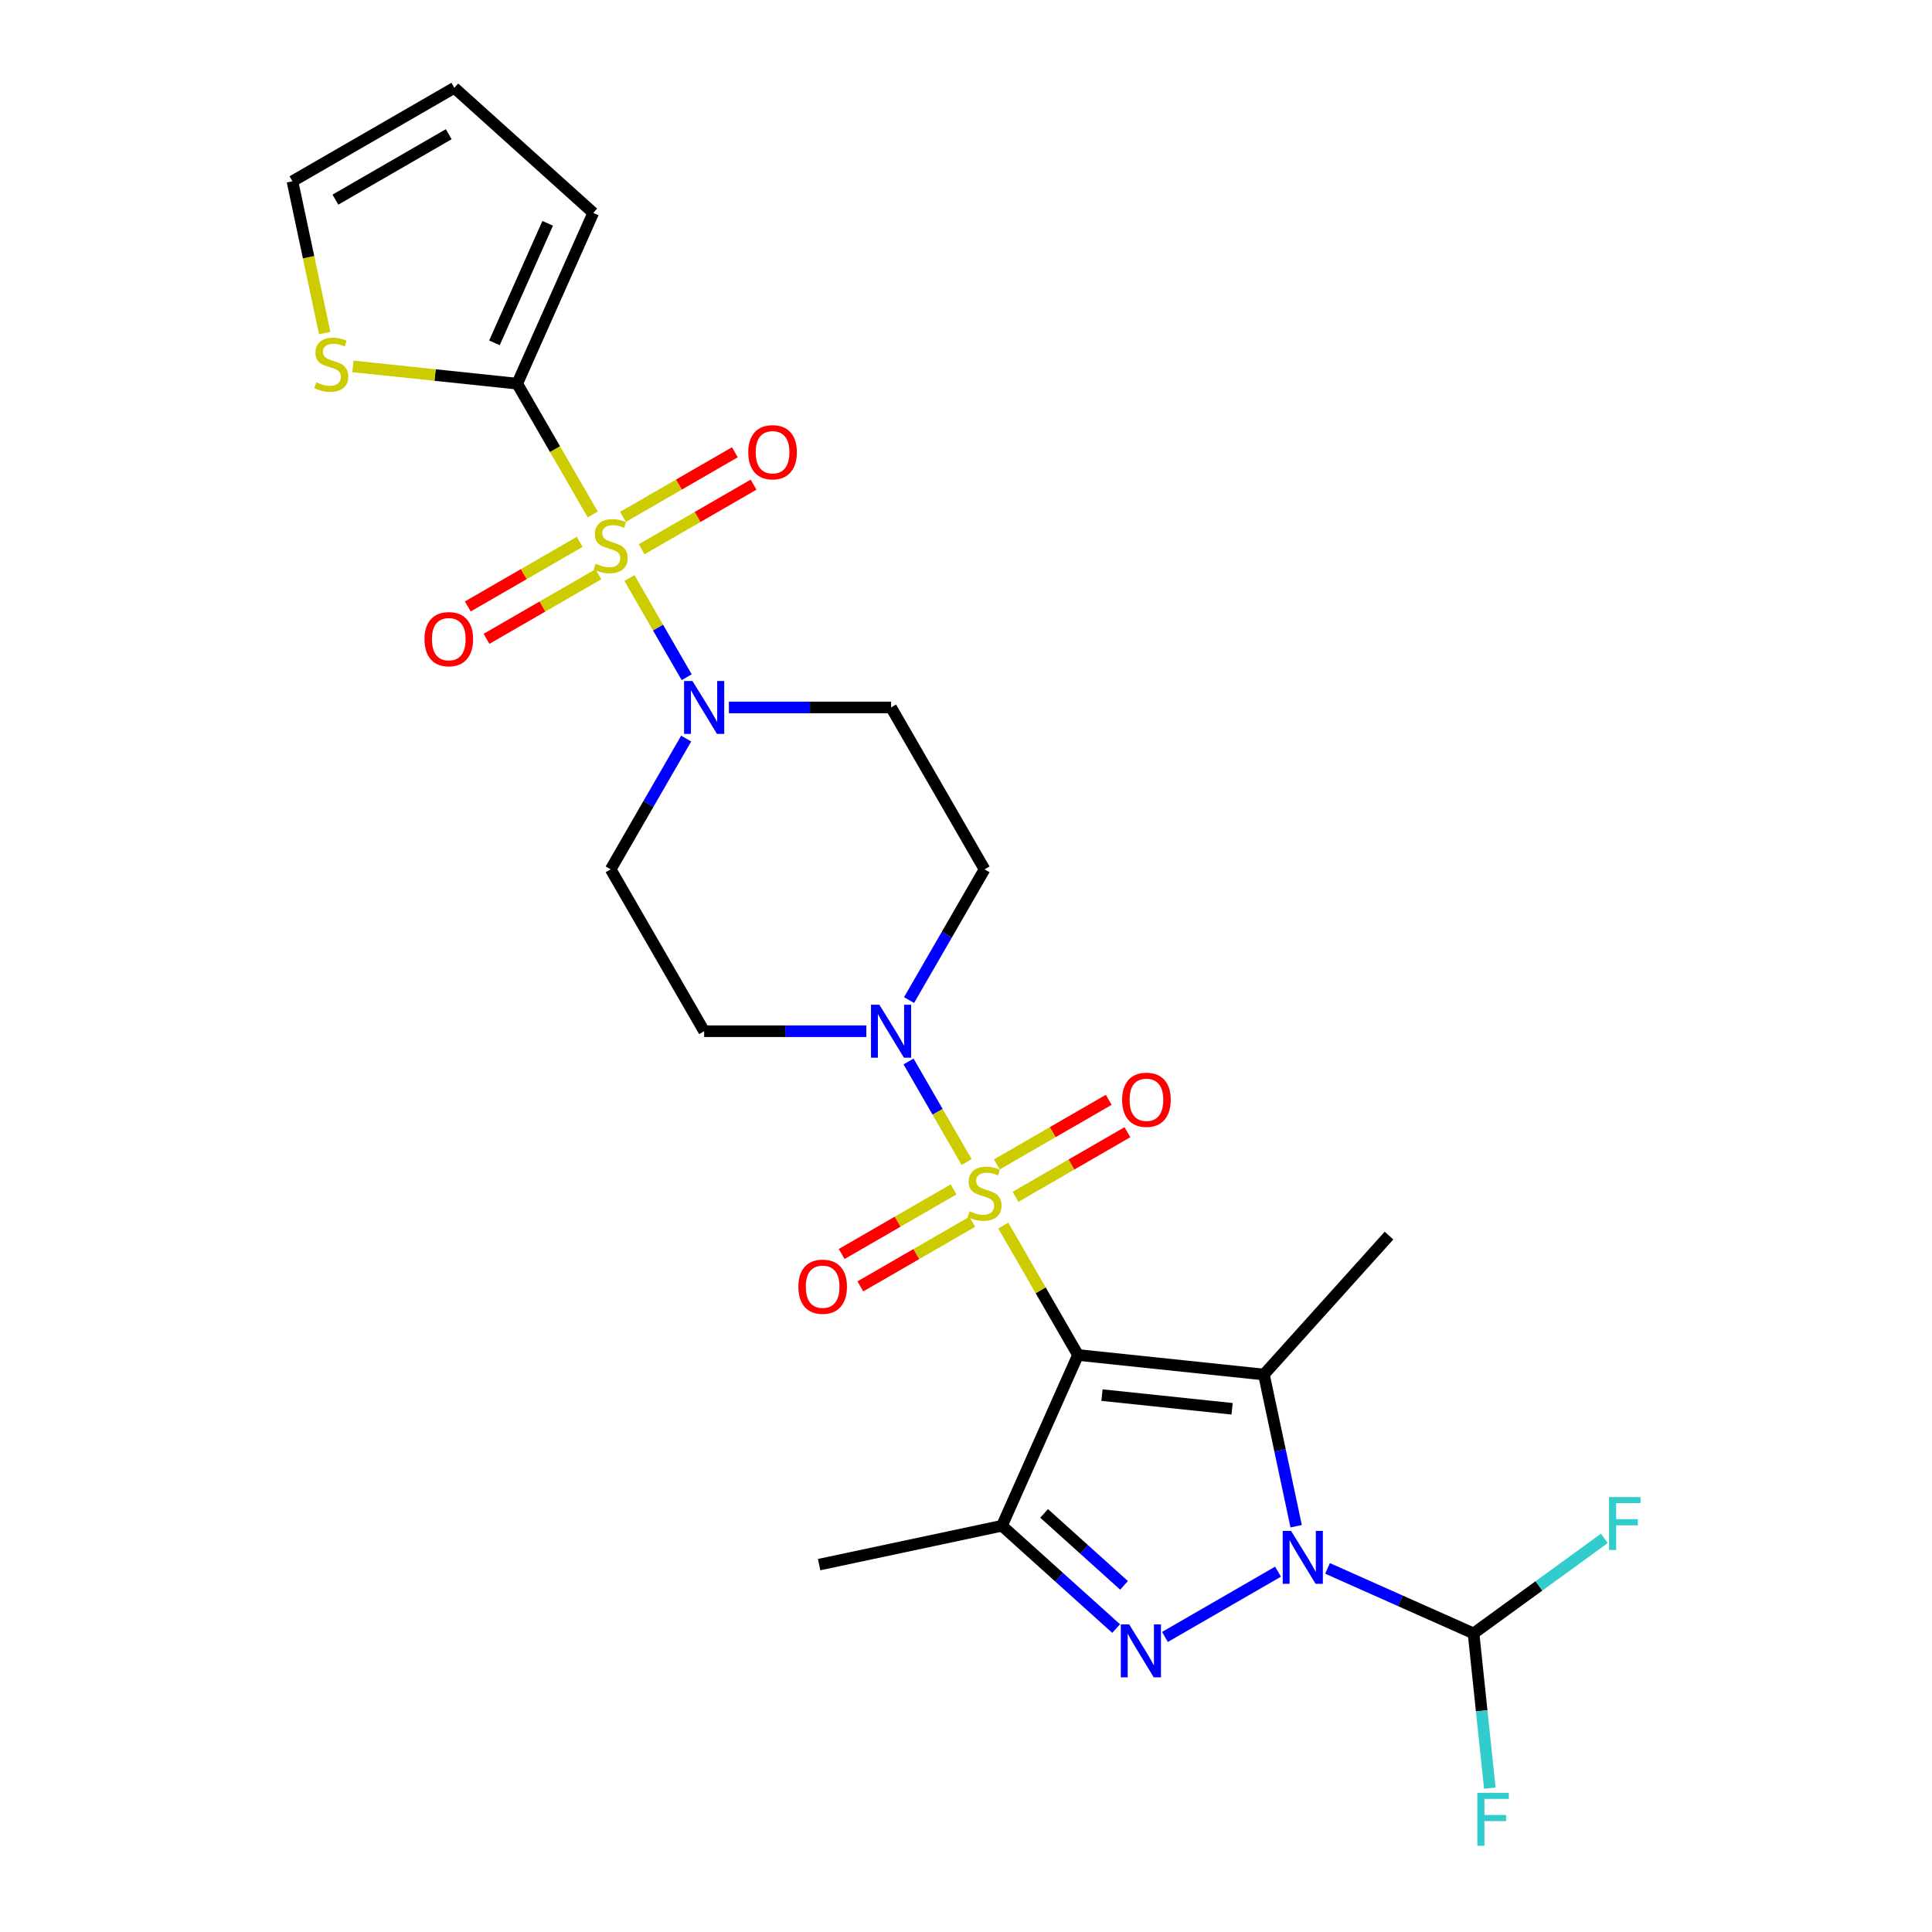 <?xml version='1.0' encoding='iso-8859-1'?>
<svg version='1.1' baseProfile='full'
              xmlns='http://www.w3.org/2000/svg'
                      xmlns:rdkit='http://www.rdkit.org/xml'
                      xmlns:xlink='http://www.w3.org/1999/xlink'
                  xml:space='preserve'
width='1000px' height='1000px' viewBox='0 0 1000 1000'>
<!-- END OF HEADER -->
<rect style='opacity:1.0;fill:#FFFFFF;stroke:none' width='1000' height='1000' x='0' y='0'> </rect>
<path class='bond-0' d='M 557.973,701.342 L 538.638,667.853' style='fill:none;fill-rule:evenodd;stroke:#000000;stroke-width:6px;stroke-linecap:butt;stroke-linejoin:miter;stroke-opacity:1' />
<path class='bond-0' d='M 538.638,667.853 L 519.304,634.365' style='fill:none;fill-rule:evenodd;stroke:#CCCC00;stroke-width:6px;stroke-linecap:butt;stroke-linejoin:miter;stroke-opacity:1' />
<path class='bond-3' d='M 557.973,701.342 L 654.198,711.455' style='fill:none;fill-rule:evenodd;stroke:#000000;stroke-width:6px;stroke-linecap:butt;stroke-linejoin:miter;stroke-opacity:1' />
<path class='bond-3' d='M 570.384,722.104 L 637.742,729.183' style='fill:none;fill-rule:evenodd;stroke:#000000;stroke-width:6px;stroke-linecap:butt;stroke-linejoin:miter;stroke-opacity:1' />
<path class='bond-5' d='M 557.973,701.342 L 518.619,789.732' style='fill:none;fill-rule:evenodd;stroke:#000000;stroke-width:6px;stroke-linecap:butt;stroke-linejoin:miter;stroke-opacity:1' />
<path class='bond-6' d='M 500.311,601.468 L 485.284,575.44' style='fill:none;fill-rule:evenodd;stroke:#CCCC00;stroke-width:6px;stroke-linecap:butt;stroke-linejoin:miter;stroke-opacity:1' />
<path class='bond-6' d='M 485.284,575.44 L 470.256,549.412' style='fill:none;fill-rule:evenodd;stroke:#0000FF;stroke-width:6px;stroke-linecap:butt;stroke-linejoin:miter;stroke-opacity:1' />
<path class='bond-11' d='M 525.637,619.46 L 554.595,602.741' style='fill:none;fill-rule:evenodd;stroke:#CCCC00;stroke-width:6px;stroke-linecap:butt;stroke-linejoin:miter;stroke-opacity:1' />
<path class='bond-11' d='M 554.595,602.741 L 583.552,586.023' style='fill:none;fill-rule:evenodd;stroke:#FF0000;stroke-width:6px;stroke-linecap:butt;stroke-linejoin:miter;stroke-opacity:1' />
<path class='bond-11' d='M 515.962,602.701 L 544.919,585.983' style='fill:none;fill-rule:evenodd;stroke:#CCCC00;stroke-width:6px;stroke-linecap:butt;stroke-linejoin:miter;stroke-opacity:1' />
<path class='bond-11' d='M 544.919,585.983 L 573.876,569.264' style='fill:none;fill-rule:evenodd;stroke:#FF0000;stroke-width:6px;stroke-linecap:butt;stroke-linejoin:miter;stroke-opacity:1' />
<path class='bond-12' d='M 493.553,615.639 L 464.596,632.357' style='fill:none;fill-rule:evenodd;stroke:#CCCC00;stroke-width:6px;stroke-linecap:butt;stroke-linejoin:miter;stroke-opacity:1' />
<path class='bond-12' d='M 464.596,632.357 L 435.639,649.076' style='fill:none;fill-rule:evenodd;stroke:#FF0000;stroke-width:6px;stroke-linecap:butt;stroke-linejoin:miter;stroke-opacity:1' />
<path class='bond-12' d='M 503.229,632.397 L 474.271,649.116' style='fill:none;fill-rule:evenodd;stroke:#CCCC00;stroke-width:6px;stroke-linecap:butt;stroke-linejoin:miter;stroke-opacity:1' />
<path class='bond-12' d='M 474.271,649.116 L 445.314,665.834' style='fill:none;fill-rule:evenodd;stroke:#FF0000;stroke-width:6px;stroke-linecap:butt;stroke-linejoin:miter;stroke-opacity:1' />
<path class='bond-1' d='M 325.794,299.195 L 340.615,324.866' style='fill:none;fill-rule:evenodd;stroke:#CCCC00;stroke-width:6px;stroke-linecap:butt;stroke-linejoin:miter;stroke-opacity:1' />
<path class='bond-1' d='M 340.615,324.866 L 355.436,350.538' style='fill:none;fill-rule:evenodd;stroke:#0000FF;stroke-width:6px;stroke-linecap:butt;stroke-linejoin:miter;stroke-opacity:1' />
<path class='bond-8' d='M 306.801,266.298 L 287.254,232.443' style='fill:none;fill-rule:evenodd;stroke:#CCCC00;stroke-width:6px;stroke-linecap:butt;stroke-linejoin:miter;stroke-opacity:1' />
<path class='bond-8' d='M 287.254,232.443 L 267.707,198.587' style='fill:none;fill-rule:evenodd;stroke:#000000;stroke-width:6px;stroke-linecap:butt;stroke-linejoin:miter;stroke-opacity:1' />
<path class='bond-17' d='M 300.043,280.469 L 271.085,297.187' style='fill:none;fill-rule:evenodd;stroke:#CCCC00;stroke-width:6px;stroke-linecap:butt;stroke-linejoin:miter;stroke-opacity:1' />
<path class='bond-17' d='M 271.085,297.187 L 242.128,313.906' style='fill:none;fill-rule:evenodd;stroke:#FF0000;stroke-width:6px;stroke-linecap:butt;stroke-linejoin:miter;stroke-opacity:1' />
<path class='bond-17' d='M 309.718,297.227 L 280.761,313.946' style='fill:none;fill-rule:evenodd;stroke:#CCCC00;stroke-width:6px;stroke-linecap:butt;stroke-linejoin:miter;stroke-opacity:1' />
<path class='bond-17' d='M 280.761,313.946 L 251.804,330.664' style='fill:none;fill-rule:evenodd;stroke:#FF0000;stroke-width:6px;stroke-linecap:butt;stroke-linejoin:miter;stroke-opacity:1' />
<path class='bond-18' d='M 332.127,284.29 L 361.084,267.571' style='fill:none;fill-rule:evenodd;stroke:#CCCC00;stroke-width:6px;stroke-linecap:butt;stroke-linejoin:miter;stroke-opacity:1' />
<path class='bond-18' d='M 361.084,267.571 L 390.041,250.853' style='fill:none;fill-rule:evenodd;stroke:#FF0000;stroke-width:6px;stroke-linecap:butt;stroke-linejoin:miter;stroke-opacity:1' />
<path class='bond-18' d='M 322.451,267.531 L 351.409,250.813' style='fill:none;fill-rule:evenodd;stroke:#CCCC00;stroke-width:6px;stroke-linecap:butt;stroke-linejoin:miter;stroke-opacity:1' />
<path class='bond-18' d='M 351.409,250.813 L 380.366,234.094' style='fill:none;fill-rule:evenodd;stroke:#FF0000;stroke-width:6px;stroke-linecap:butt;stroke-linejoin:miter;stroke-opacity:1' />
<path class='bond-2' d='M 670.888,789.977 L 662.543,750.716' style='fill:none;fill-rule:evenodd;stroke:#0000FF;stroke-width:6px;stroke-linecap:butt;stroke-linejoin:miter;stroke-opacity:1' />
<path class='bond-2' d='M 662.543,750.716 L 654.198,711.455' style='fill:none;fill-rule:evenodd;stroke:#000000;stroke-width:6px;stroke-linecap:butt;stroke-linejoin:miter;stroke-opacity:1' />
<path class='bond-9' d='M 687.125,811.8 L 724.915,828.625' style='fill:none;fill-rule:evenodd;stroke:#0000FF;stroke-width:6px;stroke-linecap:butt;stroke-linejoin:miter;stroke-opacity:1' />
<path class='bond-9' d='M 724.915,828.625 L 762.705,845.45' style='fill:none;fill-rule:evenodd;stroke:#000000;stroke-width:6px;stroke-linecap:butt;stroke-linejoin:miter;stroke-opacity:1' />
<path class='bond-26' d='M 661.504,813.492 L 602.963,847.291' style='fill:none;fill-rule:evenodd;stroke:#0000FF;stroke-width:6px;stroke-linecap:butt;stroke-linejoin:miter;stroke-opacity:1' />
<path class='bond-22' d='M 654.198,711.455 L 718.94,639.552' style='fill:none;fill-rule:evenodd;stroke:#000000;stroke-width:6px;stroke-linecap:butt;stroke-linejoin:miter;stroke-opacity:1' />
<path class='bond-4' d='M 577.712,842.939 L 548.165,816.336' style='fill:none;fill-rule:evenodd;stroke:#0000FF;stroke-width:6px;stroke-linecap:butt;stroke-linejoin:miter;stroke-opacity:1' />
<path class='bond-4' d='M 548.165,816.336 L 518.619,789.732' style='fill:none;fill-rule:evenodd;stroke:#000000;stroke-width:6px;stroke-linecap:butt;stroke-linejoin:miter;stroke-opacity:1' />
<path class='bond-4' d='M 581.796,820.578 L 561.114,801.955' style='fill:none;fill-rule:evenodd;stroke:#0000FF;stroke-width:6px;stroke-linecap:butt;stroke-linejoin:miter;stroke-opacity:1' />
<path class='bond-4' d='M 561.114,801.955 L 540.431,783.332' style='fill:none;fill-rule:evenodd;stroke:#000000;stroke-width:6px;stroke-linecap:butt;stroke-linejoin:miter;stroke-opacity:1' />
<path class='bond-25' d='M 518.619,789.732 L 423.978,809.848' style='fill:none;fill-rule:evenodd;stroke:#000000;stroke-width:6px;stroke-linecap:butt;stroke-linejoin:miter;stroke-opacity:1' />
<path class='bond-13' d='M 470.524,517.637 L 490.06,483.801' style='fill:none;fill-rule:evenodd;stroke:#0000FF;stroke-width:6px;stroke-linecap:butt;stroke-linejoin:miter;stroke-opacity:1' />
<path class='bond-13' d='M 490.06,483.801 L 509.595,449.964' style='fill:none;fill-rule:evenodd;stroke:#000000;stroke-width:6px;stroke-linecap:butt;stroke-linejoin:miter;stroke-opacity:1' />
<path class='bond-14' d='M 448.407,533.757 L 406.435,533.757' style='fill:none;fill-rule:evenodd;stroke:#0000FF;stroke-width:6px;stroke-linecap:butt;stroke-linejoin:miter;stroke-opacity:1' />
<path class='bond-14' d='M 406.435,533.757 L 364.462,533.757' style='fill:none;fill-rule:evenodd;stroke:#000000;stroke-width:6px;stroke-linecap:butt;stroke-linejoin:miter;stroke-opacity:1' />
<path class='bond-7' d='M 377.273,366.172 L 419.245,366.172' style='fill:none;fill-rule:evenodd;stroke:#0000FF;stroke-width:6px;stroke-linecap:butt;stroke-linejoin:miter;stroke-opacity:1' />
<path class='bond-7' d='M 419.245,366.172 L 461.218,366.172' style='fill:none;fill-rule:evenodd;stroke:#000000;stroke-width:6px;stroke-linecap:butt;stroke-linejoin:miter;stroke-opacity:1' />
<path class='bond-27' d='M 355.156,382.291 L 335.62,416.128' style='fill:none;fill-rule:evenodd;stroke:#0000FF;stroke-width:6px;stroke-linecap:butt;stroke-linejoin:miter;stroke-opacity:1' />
<path class='bond-27' d='M 335.62,416.128 L 316.085,449.964' style='fill:none;fill-rule:evenodd;stroke:#000000;stroke-width:6px;stroke-linecap:butt;stroke-linejoin:miter;stroke-opacity:1' />
<path class='bond-10' d='M 267.707,198.587 L 225.197,194.119' style='fill:none;fill-rule:evenodd;stroke:#000000;stroke-width:6px;stroke-linecap:butt;stroke-linejoin:miter;stroke-opacity:1' />
<path class='bond-10' d='M 225.197,194.119 L 182.686,189.651' style='fill:none;fill-rule:evenodd;stroke:#CCCC00;stroke-width:6px;stroke-linecap:butt;stroke-linejoin:miter;stroke-opacity:1' />
<path class='bond-19' d='M 267.707,198.587 L 307.061,110.196' style='fill:none;fill-rule:evenodd;stroke:#000000;stroke-width:6px;stroke-linecap:butt;stroke-linejoin:miter;stroke-opacity:1' />
<path class='bond-19' d='M 255.932,177.457 L 283.48,115.584' style='fill:none;fill-rule:evenodd;stroke:#000000;stroke-width:6px;stroke-linecap:butt;stroke-linejoin:miter;stroke-opacity:1' />
<path class='bond-23' d='M 762.705,845.45 L 766.915,885.503' style='fill:none;fill-rule:evenodd;stroke:#000000;stroke-width:6px;stroke-linecap:butt;stroke-linejoin:miter;stroke-opacity:1' />
<path class='bond-23' d='M 766.915,885.503 L 771.124,925.556' style='fill:none;fill-rule:evenodd;stroke:#33CCCC;stroke-width:6px;stroke-linecap:butt;stroke-linejoin:miter;stroke-opacity:1' />
<path class='bond-24' d='M 762.705,845.45 L 796.56,820.853' style='fill:none;fill-rule:evenodd;stroke:#000000;stroke-width:6px;stroke-linecap:butt;stroke-linejoin:miter;stroke-opacity:1' />
<path class='bond-24' d='M 796.56,820.853 L 830.416,796.255' style='fill:none;fill-rule:evenodd;stroke:#33CCCC;stroke-width:6px;stroke-linecap:butt;stroke-linejoin:miter;stroke-opacity:1' />
<path class='bond-20' d='M 168.064,172.392 L 159.715,133.112' style='fill:none;fill-rule:evenodd;stroke:#CCCC00;stroke-width:6px;stroke-linecap:butt;stroke-linejoin:miter;stroke-opacity:1' />
<path class='bond-20' d='M 159.715,133.112 L 151.365,93.832' style='fill:none;fill-rule:evenodd;stroke:#000000;stroke-width:6px;stroke-linecap:butt;stroke-linejoin:miter;stroke-opacity:1' />
<path class='bond-15' d='M 509.595,449.964 L 461.218,366.172' style='fill:none;fill-rule:evenodd;stroke:#000000;stroke-width:6px;stroke-linecap:butt;stroke-linejoin:miter;stroke-opacity:1' />
<path class='bond-16' d='M 364.462,533.757 L 316.085,449.964' style='fill:none;fill-rule:evenodd;stroke:#000000;stroke-width:6px;stroke-linecap:butt;stroke-linejoin:miter;stroke-opacity:1' />
<path class='bond-21' d='M 307.061,110.196 L 235.158,45.455' style='fill:none;fill-rule:evenodd;stroke:#000000;stroke-width:6px;stroke-linecap:butt;stroke-linejoin:miter;stroke-opacity:1' />
<path class='bond-28' d='M 151.365,93.832 L 235.158,45.455' style='fill:none;fill-rule:evenodd;stroke:#000000;stroke-width:6px;stroke-linecap:butt;stroke-linejoin:miter;stroke-opacity:1' />
<path class='bond-28' d='M 173.61,103.334 L 232.265,69.47' style='fill:none;fill-rule:evenodd;stroke:#000000;stroke-width:6px;stroke-linecap:butt;stroke-linejoin:miter;stroke-opacity:1' />
<path  class='atom-1' d='M 501.855 626.954
Q 502.164 627.07, 503.442 627.612
Q 504.719 628.154, 506.112 628.502
Q 507.544 628.811, 508.937 628.811
Q 511.53 628.811, 513.04 627.573
Q 514.549 626.296, 514.549 624.09
Q 514.549 622.58, 513.775 621.652
Q 513.04 620.723, 511.879 620.22
Q 510.718 619.716, 508.783 619.136
Q 506.344 618.401, 504.874 617.704
Q 503.442 617.007, 502.397 615.537
Q 501.39 614.066, 501.39 611.589
Q 501.39 608.145, 503.713 606.016
Q 506.073 603.887, 510.718 603.887
Q 513.891 603.887, 517.49 605.397
L 516.6 608.377
Q 513.311 607.022, 510.834 607.022
Q 508.163 607.022, 506.693 608.145
Q 505.222 609.228, 505.261 611.125
Q 505.261 612.595, 505.996 613.485
Q 506.77 614.376, 507.854 614.879
Q 508.976 615.382, 510.834 615.962
Q 513.311 616.736, 514.781 617.51
Q 516.252 618.284, 517.297 619.871
Q 518.381 621.419, 518.381 624.09
Q 518.381 627.883, 515.826 629.934
Q 513.311 631.946, 509.092 631.946
Q 506.654 631.946, 504.796 631.404
Q 502.977 630.901, 500.81 630.011
L 501.855 626.954
' fill='#CCCC00'/>
<path  class='atom-2' d='M 308.344 291.784
Q 308.654 291.9, 309.931 292.442
Q 311.208 292.984, 312.602 293.332
Q 314.034 293.642, 315.427 293.642
Q 318.02 293.642, 319.529 292.403
Q 321.039 291.126, 321.039 288.92
Q 321.039 287.41, 320.265 286.482
Q 319.529 285.553, 318.368 285.05
Q 317.207 284.547, 315.272 283.966
Q 312.834 283.231, 311.363 282.534
Q 309.931 281.837, 308.886 280.367
Q 307.88 278.896, 307.88 276.419
Q 307.88 272.975, 310.202 270.846
Q 312.563 268.717, 317.207 268.717
Q 320.381 268.717, 323.98 270.227
L 323.09 273.207
Q 319.8 271.852, 317.323 271.852
Q 314.653 271.852, 313.182 272.975
Q 311.711 274.058, 311.75 275.955
Q 311.75 277.425, 312.486 278.315
Q 313.26 279.206, 314.343 279.709
Q 315.466 280.212, 317.323 280.792
Q 319.8 281.566, 321.271 282.341
Q 322.742 283.115, 323.787 284.701
Q 324.87 286.249, 324.87 288.92
Q 324.87 292.713, 322.316 294.764
Q 319.8 296.776, 315.582 296.776
Q 313.143 296.776, 311.286 296.235
Q 309.467 295.731, 307.299 294.841
L 308.344 291.784
' fill='#CCCC00'/>
<path  class='atom-3' d='M 668.258 792.396
L 677.237 806.909
Q 678.127 808.341, 679.559 810.934
Q 680.991 813.527, 681.068 813.682
L 681.068 792.396
L 684.706 792.396
L 684.706 819.797
L 680.952 819.797
L 671.315 803.929
Q 670.193 802.071, 668.993 799.943
Q 667.832 797.814, 667.484 797.156
L 667.484 819.797
L 663.923 819.797
L 663.923 792.396
L 668.258 792.396
' fill='#0000FF'/>
<path  class='atom-5' d='M 584.465 840.773
L 593.444 855.287
Q 594.334 856.719, 595.766 859.312
Q 597.198 861.905, 597.276 862.059
L 597.276 840.773
L 600.914 840.773
L 600.914 868.174
L 597.16 868.174
L 587.523 852.306
Q 586.4 850.449, 585.201 848.32
Q 584.04 846.192, 583.691 845.534
L 583.691 868.174
L 580.131 868.174
L 580.131 840.773
L 584.465 840.773
' fill='#0000FF'/>
<path  class='atom-7' d='M 455.161 520.056
L 464.14 534.569
Q 465.03 536.001, 466.462 538.594
Q 467.894 541.187, 467.971 541.342
L 467.971 520.056
L 471.609 520.056
L 471.609 547.457
L 467.855 547.457
L 458.218 531.589
Q 457.096 529.732, 455.896 527.603
Q 454.735 525.474, 454.387 524.816
L 454.387 547.457
L 450.826 547.457
L 450.826 520.056
L 455.161 520.056
' fill='#0000FF'/>
<path  class='atom-8' d='M 358.406 352.471
L 367.384 366.984
Q 368.275 368.416, 369.707 371.009
Q 371.139 373.602, 371.216 373.757
L 371.216 352.471
L 374.854 352.471
L 374.854 379.872
L 371.1 379.872
L 361.463 364.004
Q 360.341 362.147, 359.141 360.018
Q 357.98 357.889, 357.631 357.232
L 357.631 379.872
L 354.071 379.872
L 354.071 352.471
L 358.406 352.471
' fill='#0000FF'/>
<path  class='atom-11' d='M 163.742 197.878
Q 164.051 197.994, 165.328 198.536
Q 166.606 199.077, 167.999 199.426
Q 169.431 199.735, 170.824 199.735
Q 173.417 199.735, 174.926 198.497
Q 176.436 197.22, 176.436 195.014
Q 176.436 193.504, 175.662 192.575
Q 174.926 191.647, 173.765 191.143
Q 172.604 190.64, 170.669 190.06
Q 168.231 189.324, 166.76 188.628
Q 165.328 187.931, 164.283 186.461
Q 163.277 184.99, 163.277 182.513
Q 163.277 179.068, 165.599 176.94
Q 167.96 174.811, 172.604 174.811
Q 175.778 174.811, 179.377 176.321
L 178.487 179.301
Q 175.197 177.946, 172.72 177.946
Q 170.05 177.946, 168.579 179.068
Q 167.109 180.152, 167.147 182.049
Q 167.147 183.519, 167.883 184.409
Q 168.657 185.299, 169.74 185.803
Q 170.863 186.306, 172.72 186.886
Q 175.197 187.66, 176.668 188.434
Q 178.139 189.208, 179.184 190.795
Q 180.267 192.343, 180.267 195.014
Q 180.267 198.807, 177.713 200.858
Q 175.197 202.87, 170.979 202.87
Q 168.541 202.87, 166.683 202.328
Q 164.864 201.825, 162.697 200.935
L 163.742 197.878
' fill='#CCCC00'/>
<path  class='atom-12' d='M 580.81 569.249
Q 580.81 562.67, 584.061 558.993
Q 587.312 555.316, 593.388 555.316
Q 599.464 555.316, 602.715 558.993
Q 605.966 562.67, 605.966 569.249
Q 605.966 575.906, 602.676 579.698
Q 599.387 583.453, 593.388 583.453
Q 587.35 583.453, 584.061 579.698
Q 580.81 575.944, 580.81 569.249
M 593.388 580.356
Q 597.568 580.356, 599.812 577.57
Q 602.096 574.745, 602.096 569.249
Q 602.096 563.869, 599.812 561.16
Q 597.568 558.412, 593.388 558.412
Q 589.208 558.412, 586.924 561.121
Q 584.68 563.831, 584.68 569.249
Q 584.68 574.783, 586.924 577.57
Q 589.208 580.356, 593.388 580.356
' fill='#FF0000'/>
<path  class='atom-13' d='M 413.225 666.004
Q 413.225 659.425, 416.476 655.748
Q 419.727 652.071, 425.803 652.071
Q 431.879 652.071, 435.13 655.748
Q 438.381 659.425, 438.381 666.004
Q 438.381 672.661, 435.091 676.454
Q 431.802 680.208, 425.803 680.208
Q 419.765 680.208, 416.476 676.454
Q 413.225 672.7, 413.225 666.004
M 425.803 677.112
Q 429.983 677.112, 432.227 674.325
Q 434.511 671.5, 434.511 666.004
Q 434.511 660.625, 432.227 657.915
Q 429.983 655.168, 425.803 655.168
Q 421.623 655.168, 419.34 657.877
Q 417.095 660.586, 417.095 666.004
Q 417.095 671.539, 419.34 674.325
Q 421.623 677.112, 425.803 677.112
' fill='#FF0000'/>
<path  class='atom-18' d='M 219.714 330.834
Q 219.714 324.255, 222.965 320.578
Q 226.216 316.901, 232.292 316.901
Q 238.369 316.901, 241.62 320.578
Q 244.87 324.255, 244.87 330.834
Q 244.87 337.491, 241.581 341.284
Q 238.291 345.038, 232.292 345.038
Q 226.255 345.038, 222.965 341.284
Q 219.714 337.53, 219.714 330.834
M 232.292 341.942
Q 236.472 341.942, 238.717 339.155
Q 241 336.33, 241 330.834
Q 241 325.455, 238.717 322.745
Q 236.472 319.998, 232.292 319.998
Q 228.112 319.998, 225.829 322.707
Q 223.584 325.416, 223.584 330.834
Q 223.584 336.369, 225.829 339.155
Q 228.112 341.942, 232.292 341.942
' fill='#FF0000'/>
<path  class='atom-19' d='M 387.299 234.079
Q 387.299 227.5, 390.55 223.823
Q 393.801 220.146, 399.877 220.146
Q 405.954 220.146, 409.204 223.823
Q 412.455 227.5, 412.455 234.079
Q 412.455 240.736, 409.166 244.529
Q 405.876 248.283, 399.877 248.283
Q 393.84 248.283, 390.55 244.529
Q 387.299 240.774, 387.299 234.079
M 399.877 245.186
Q 404.057 245.186, 406.302 242.4
Q 408.585 239.575, 408.585 234.079
Q 408.585 228.699, 406.302 225.99
Q 404.057 223.242, 399.877 223.242
Q 395.697 223.242, 393.414 225.952
Q 391.169 228.661, 391.169 234.079
Q 391.169 239.613, 393.414 242.4
Q 395.697 245.186, 399.877 245.186
' fill='#FF0000'/>
<path  class='atom-24' d='M 764.672 927.975
L 780.965 927.975
L 780.965 931.11
L 768.348 931.11
L 768.348 939.431
L 779.572 939.431
L 779.572 942.604
L 768.348 942.604
L 768.348 955.376
L 764.672 955.376
L 764.672 927.975
' fill='#33CCCC'/>
<path  class='atom-25' d='M 832.835 774.878
L 849.128 774.878
L 849.128 778.013
L 836.511 778.013
L 836.511 786.334
L 847.735 786.334
L 847.735 789.508
L 836.511 789.508
L 836.511 802.279
L 832.835 802.279
L 832.835 774.878
' fill='#33CCCC'/>
</svg>

